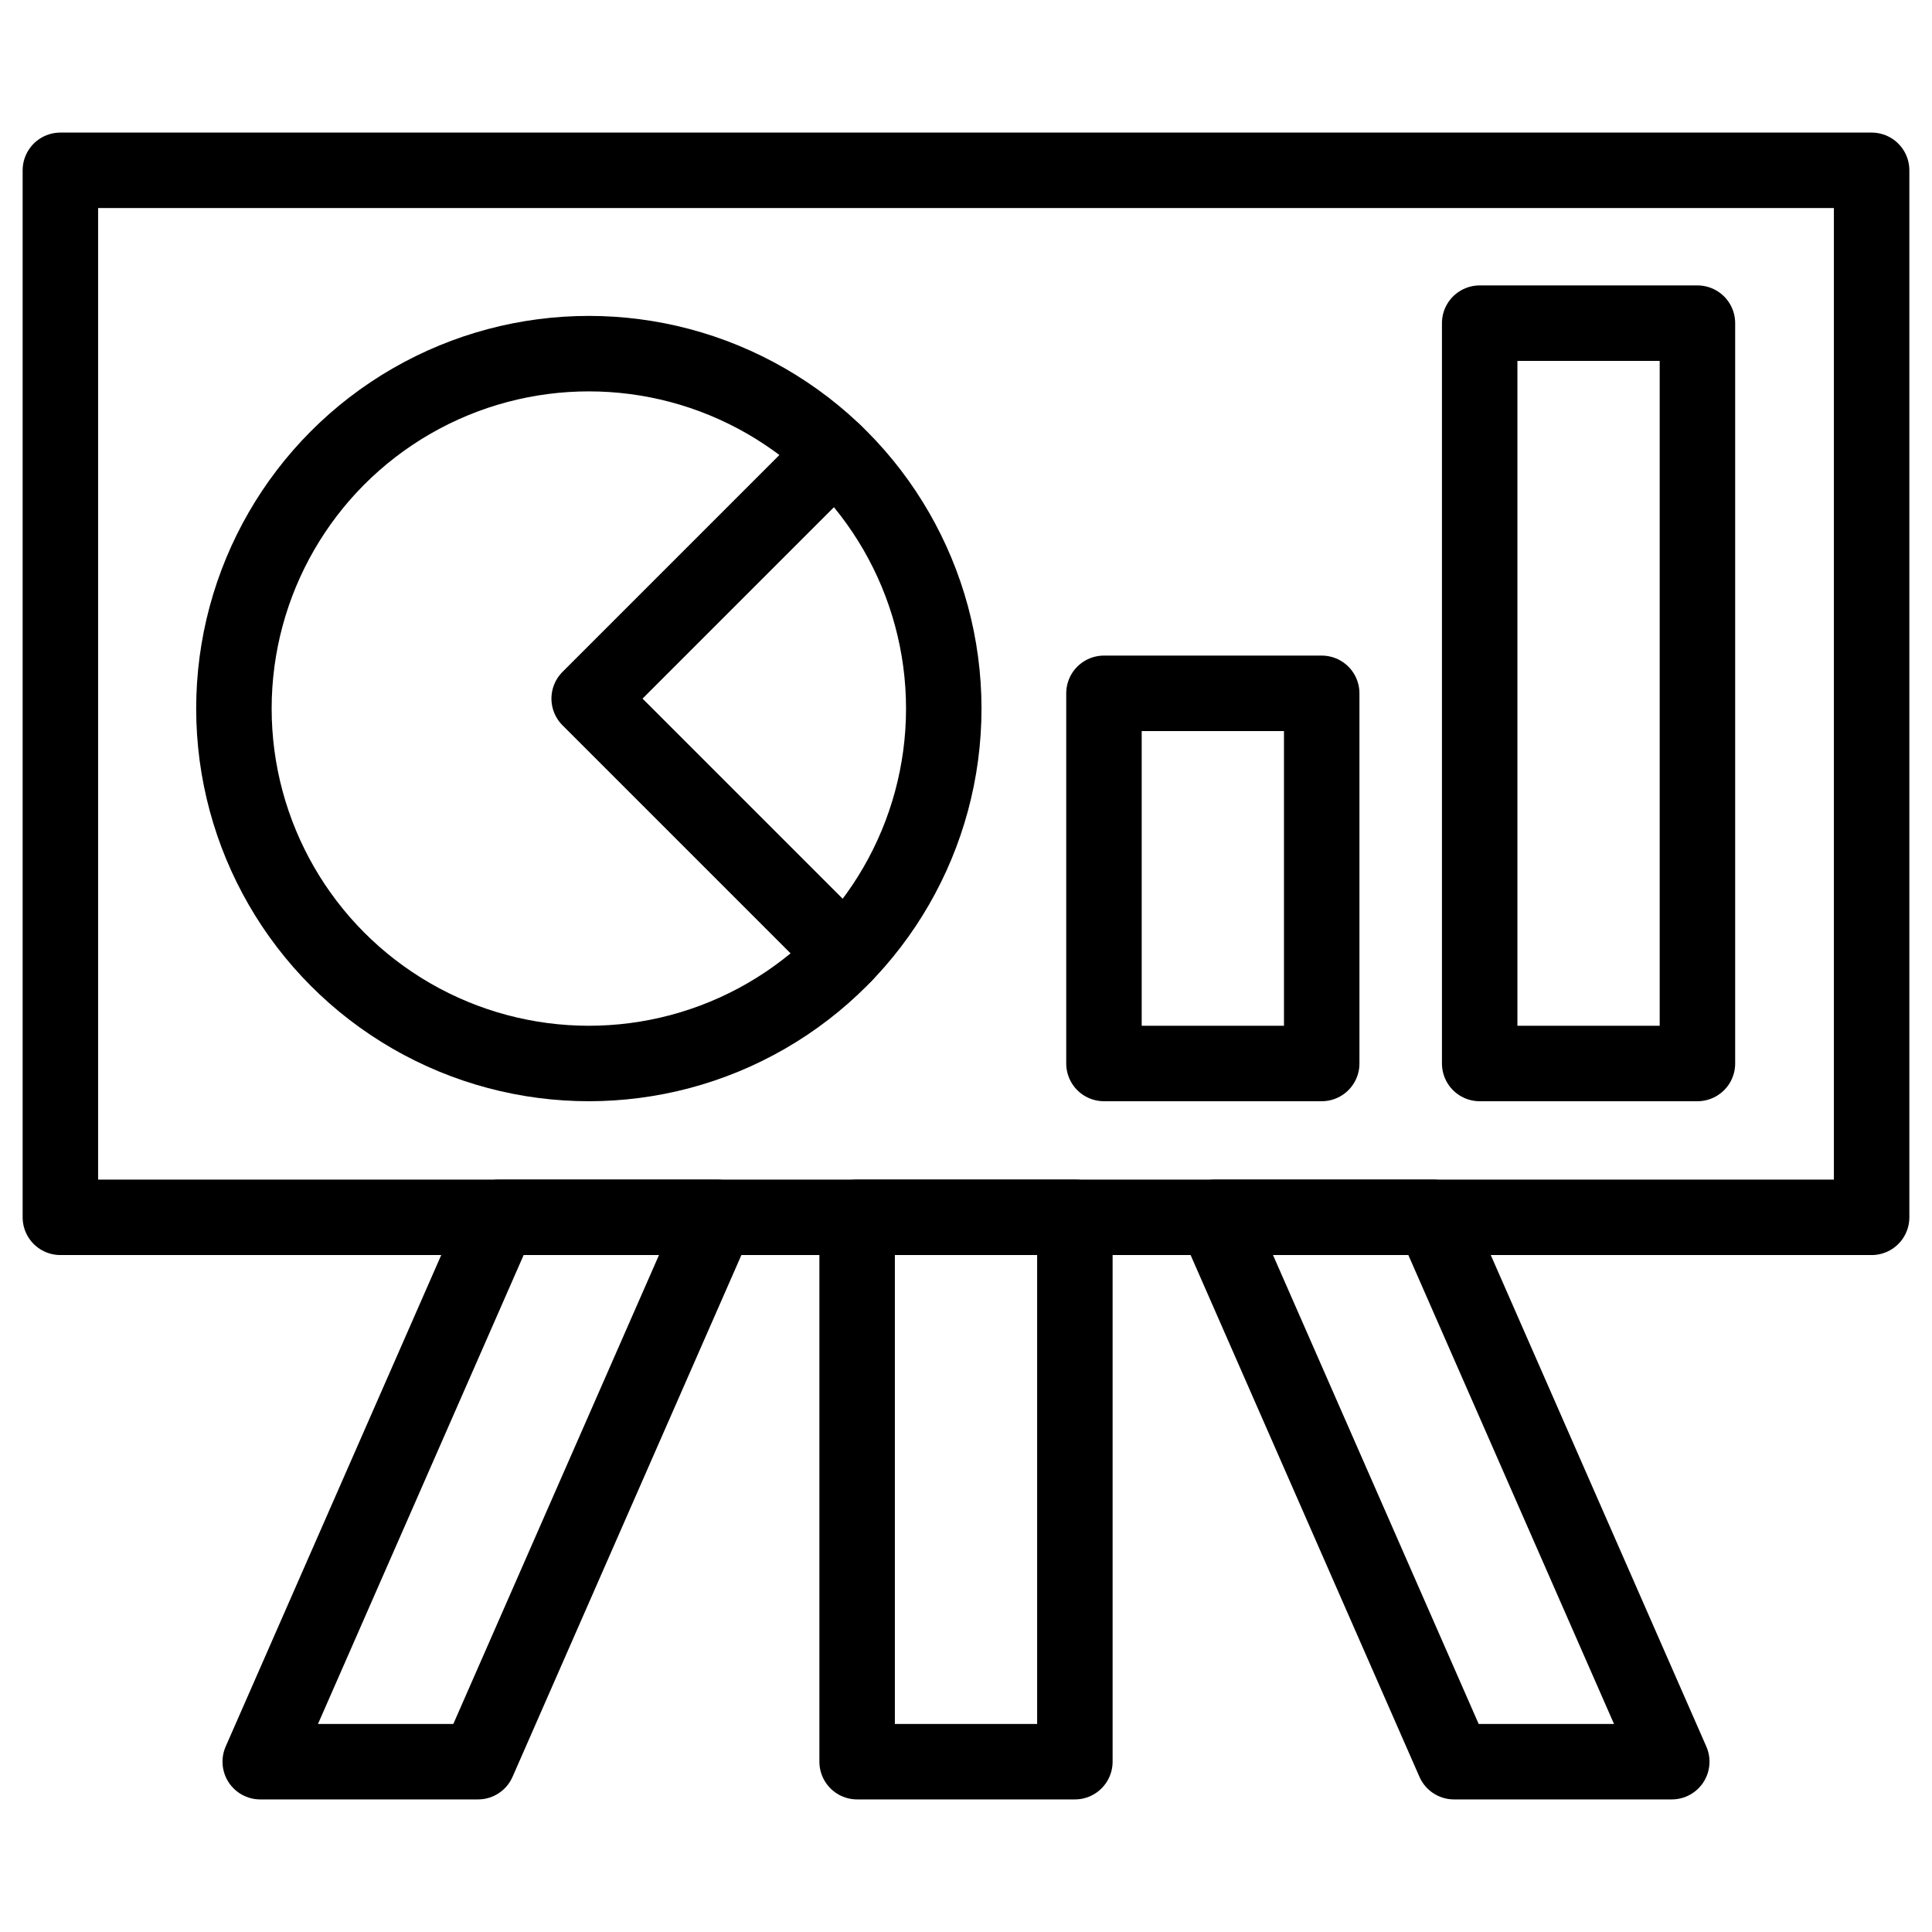 <?xml version="1.0" encoding="UTF-8" standalone="no"?><!DOCTYPE svg PUBLIC "-//W3C//DTD SVG 1.1//EN" "http://www.w3.org/Graphics/SVG/1.1/DTD/svg11.dtd"><svg width="100%" height="100%" viewBox="0 0 512 512" version="1.1" xmlns="http://www.w3.org/2000/svg" xmlns:xlink="http://www.w3.org/1999/xlink" xml:space="preserve" xmlns:serif="http://www.serif.com/" style="fill-rule:evenodd;clip-rule:evenodd;stroke-linecap:round;stroke-linejoin:round;stroke-miterlimit:1.5;"><rect id="cross_icon_skoleni_1" x="0" y="0" width="512" height="512" style="fill:none;"/><g><rect x="16" y="45.136" width="480" height="277.466" style="fill:none;stroke:#000;stroke-width:20px;"/><rect x="392.132" y="85.64" width="57.705" height="196.196" style="fill:none;stroke:#000;stroke-width:20px;"/><rect x="292.562" y="183.738" width="57.705" height="98.098" style="fill:none;stroke:#000;stroke-width:20px;"/><g><circle cx="156.049" cy="187.778" r="94.059" style="fill:none;stroke:#000;stroke-width:20px;"/><path d="M223.897,252.895l-67.761,-67.761l65.119,-65.119" style="fill:none;stroke:#000;stroke-width:20px;"/></g><rect x="227.148" y="322.602" width="57.705" height="144.262" style="fill:none;stroke:#000;stroke-width:20px;"/><path d="M189.943,322.602l-63.273,144.262l-57.705,0l63.273,-144.262l57.705,0Z" style="fill:none;stroke:#000;stroke-width:20px;"/><path d="M322.057,322.602l63.273,144.262l57.705,0l-63.273,-144.262l-57.705,0Z" style="fill:none;stroke:#000;stroke-width:20px;"/></g></svg>